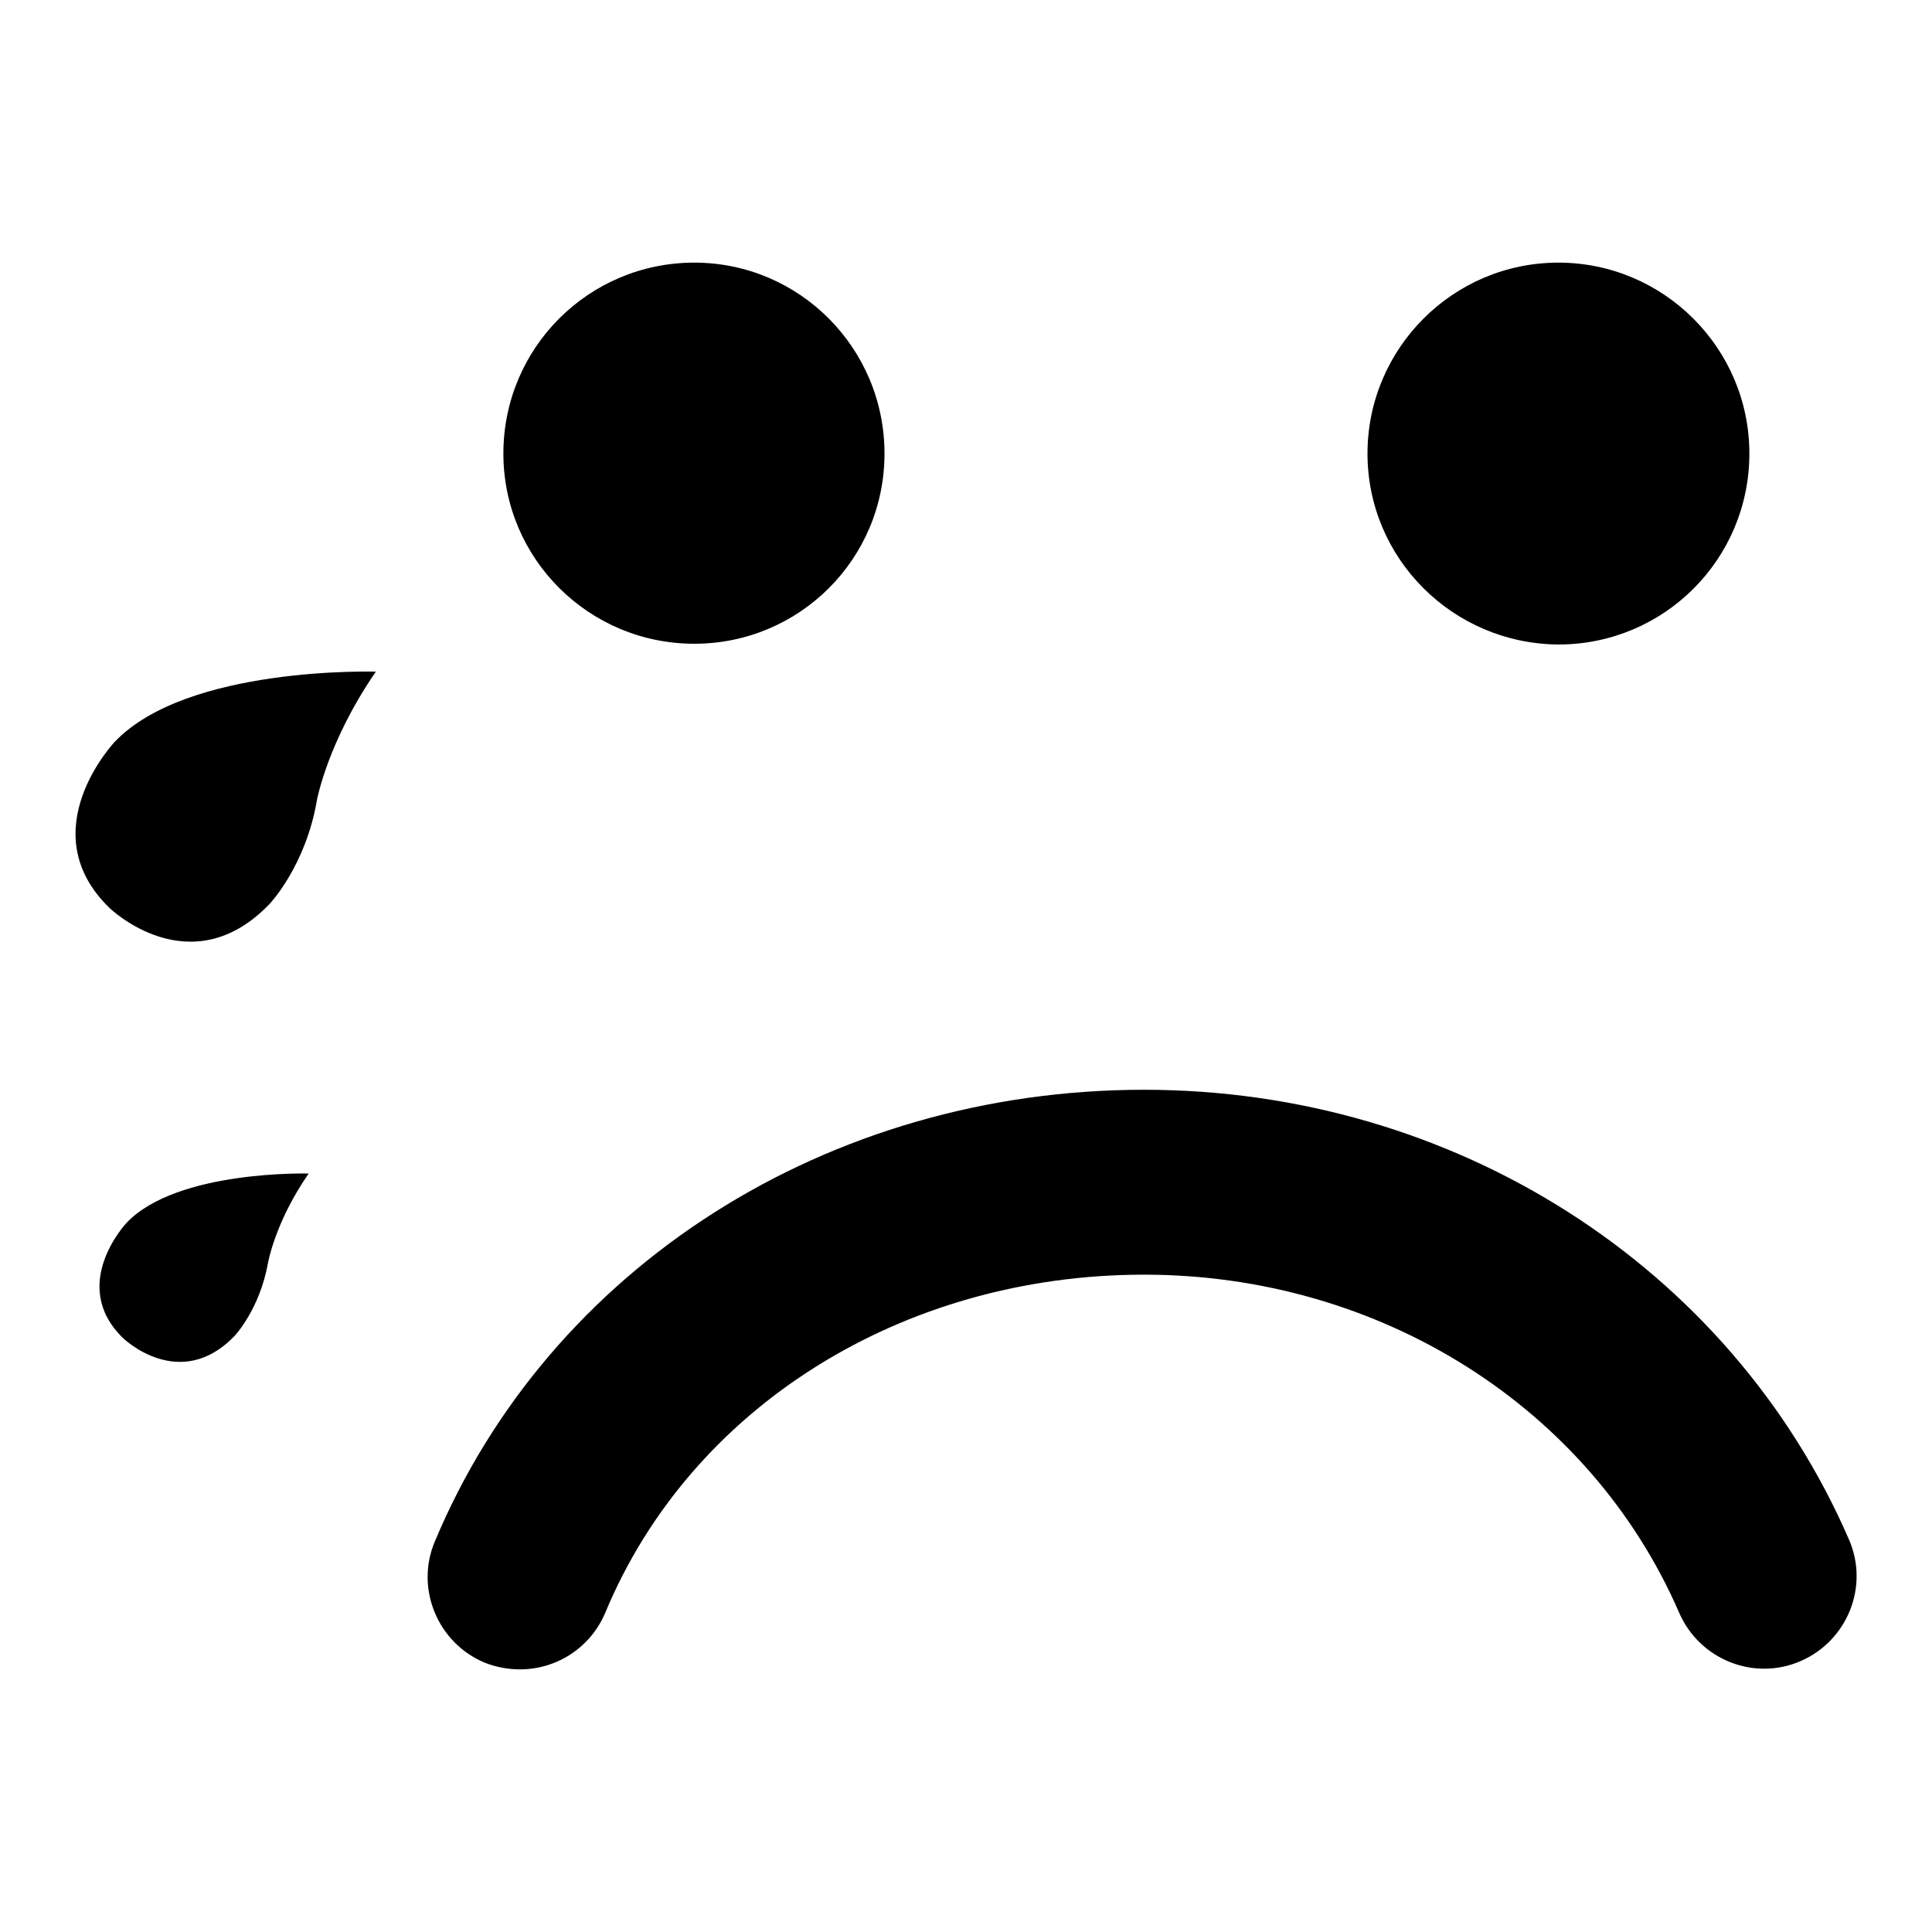 <?xml version="1.0" encoding="utf-8"?>
<!-- Svg Vector Icons : http://www.onlinewebfonts.com/icon -->
<!DOCTYPE svg PUBLIC "-//W3C//DTD SVG 1.1//EN" "http://www.w3.org/Graphics/SVG/1.1/DTD/svg11.dtd">
<svg version="1.1" xmlns="http://www.w3.org/2000/svg" xmlns:xlink="http://www.w3.org/1999/xlink" x="0px" y="0px" viewBox="0 0 256 256" enable-background="new 0 0 256 256" xml:space="preserve">
<g><g><g><path fill="#000000" d="M151.6,144.4c41.1,0,77.7,23.4,93.4,59.6c2.7,6.2-0.2,13.4-6.4,16.1c-6.2,2.7-13.4-0.2-16.1-6.4c-11.8-27.2-39.6-44.8-70.9-44.8c-32.1,0-60.1,17.6-71.4,44.8c-2,4.7-6.5,7.5-11.3,7.5c-1.6,0-3.2-0.3-4.7-0.9c-6.2-2.6-9.2-9.8-6.6-16C72.8,167.9,109.7,144.4,151.6,144.4z M66.7,60.1C66.7,46.1,78,34.8,92,34.8c13.9,0,25.2,11.3,25.2,25.3S105.9,85.3,92,85.3C78,85.3,66.7,74,66.7,60.1z M181.2,60.1c0-13.9,11.3-25.3,25.3-25.3c13.9,0,25.3,11.3,25.3,25.3s-11.3,25.3-25.3,25.3C192.5,85.3,181.2,74,181.2,60.1z M15.2,98.3C24.8,88.2,49.8,89,49.8,89C43.4,98.3,42,106,42,106c-1.5,8.8-6.3,13.8-6.3,13.8c-10.5,10.9-21.2,0.5-21.2,0.5C4,110.1,15.2,98.3,15.2,98.3z M16.8,162c6.7-7,24.1-6.5,24.1-6.5c-4.5,6.5-5.4,11.9-5.4,11.9c-1.1,6.1-4.4,9.6-4.4,9.6c-7.3,7.6-14.8,0.3-14.8,0.3C9,170.2,16.8,162,16.8,162z"/></g><g></g><g></g><g></g><g></g><g></g><g></g><g></g><g></g><g></g><g></g><g></g><g></g><g></g><g></g><g></g></g></g>
</svg>
